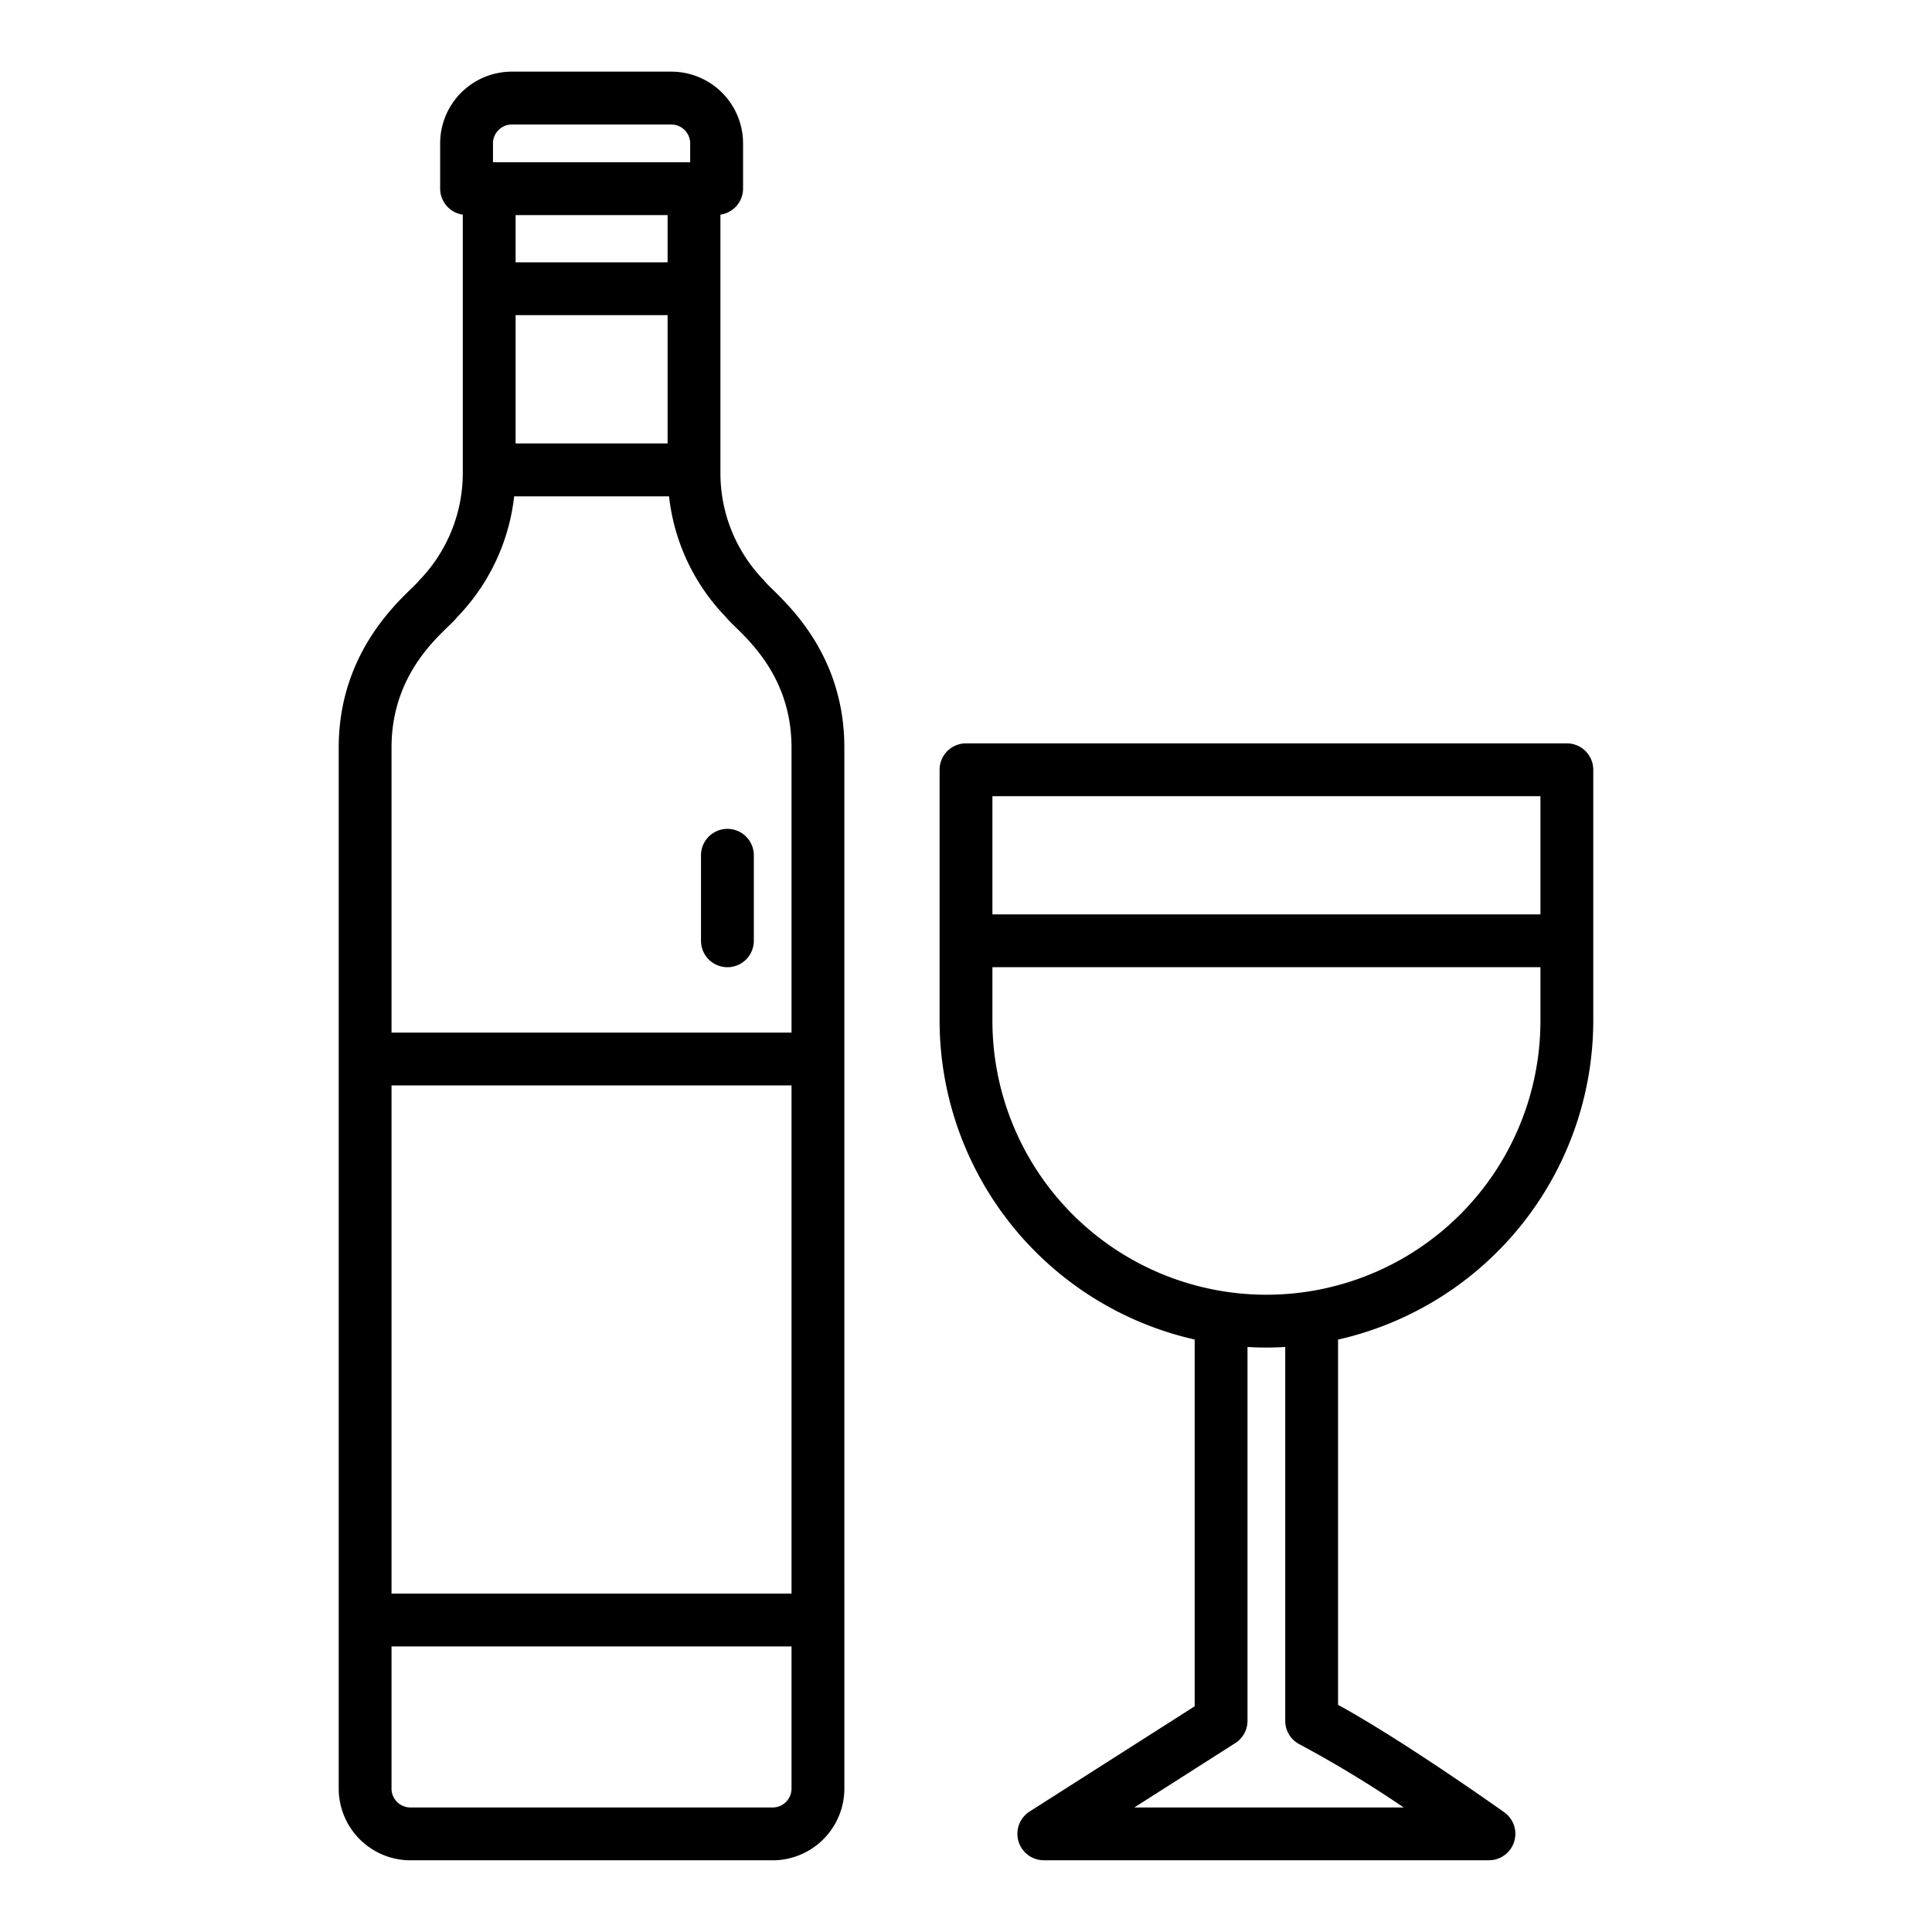 <svg xmlns="http://www.w3.org/2000/svg" fill="currentColor" width="512" viewBox="0 0 128 128" height="512"><g><path d="m48.193 64.08a1.749 1.749 0 0 0 1.75-1.75v-5.665a1.75 1.75 0 0 0 -3.5 0v5.665a1.75 1.75 0 0 0 1.75 1.75z"></path><path d="m55.94 49.52c0-6.9-4.734-10.245-5.316-11.061a10.177 10.177 0 0 1 -2.894-7.139v-17.1a1.745 1.745 0 0 0 1.5-1.724v-3a4.756 4.756 0 0 0 -4.75-4.75h-10.569a4.756 4.756 0 0 0 -4.75 4.75v3a1.745 1.745 0 0 0 1.5 1.725v17.1a10.212 10.212 0 0 1 -2.895 7.14c-.512.718-5.325 4.154-5.325 11.06v68.979a4.756 4.756 0 0 0 4.75 4.75h24a4.755 4.755 0 0 0 4.75-4.75zm-30 22.393h26.5v33.667h-26.5zm8.22-42.533v-8.5h10.07v8.5zm10.07-15.13v3.13h-10.07v-3.13zm-11.569-4.75a1.252 1.252 0 0 1 1.25-1.25h10.565a1.252 1.252 0 0 1 1.25 1.25v1.25h-13.065zm-2.385 31.4a13.681 13.681 0 0 0 3.788-8.017h10.262a13.63 13.63 0 0 0 3.785 8.017c.618.846 4.329 3.325 4.329 8.624v18.889h-26.5v-18.893c0-5.31 3.741-7.806 4.336-8.62zm20.914 78.85h-24a1.252 1.252 0 0 1 -1.25-1.25v-9.42h26.5v9.42a1.251 1.251 0 0 1 -1.25 1.25z"></path><path d="m105.558 67.625v-5.276-.019-.019-11.311a1.75 1.75 0 0 0 -1.75-1.75h-39.808a1.749 1.749 0 0 0 -1.75 1.75v16.625a21.687 21.687 0 0 0 16.9 21.122v24.3l-10.94 6.974a1.752 1.752 0 0 0 .94 3.226h29.5a1.752 1.752 0 0 0 1.015-3.176c-.292-.208-6.711-4.765-11.015-7.12v-24.2a21.688 21.688 0 0 0 16.908-21.126zm-3.5-14.875v7.83h-36.308v-7.83zm-36.308 14.875v-3.545h36.308v3.545a18.154 18.154 0 0 1 -36.308 0zm20.364 47.948a76.862 76.862 0 0 1 6.886 4.177h-17.849l6.69-4.265a1.749 1.749 0 0 0 .809-1.475v-24.77a20.05 20.05 0 0 0 2.5 0v24.77a1.75 1.75 0 0 0 .964 1.563z"></path></g></svg>
